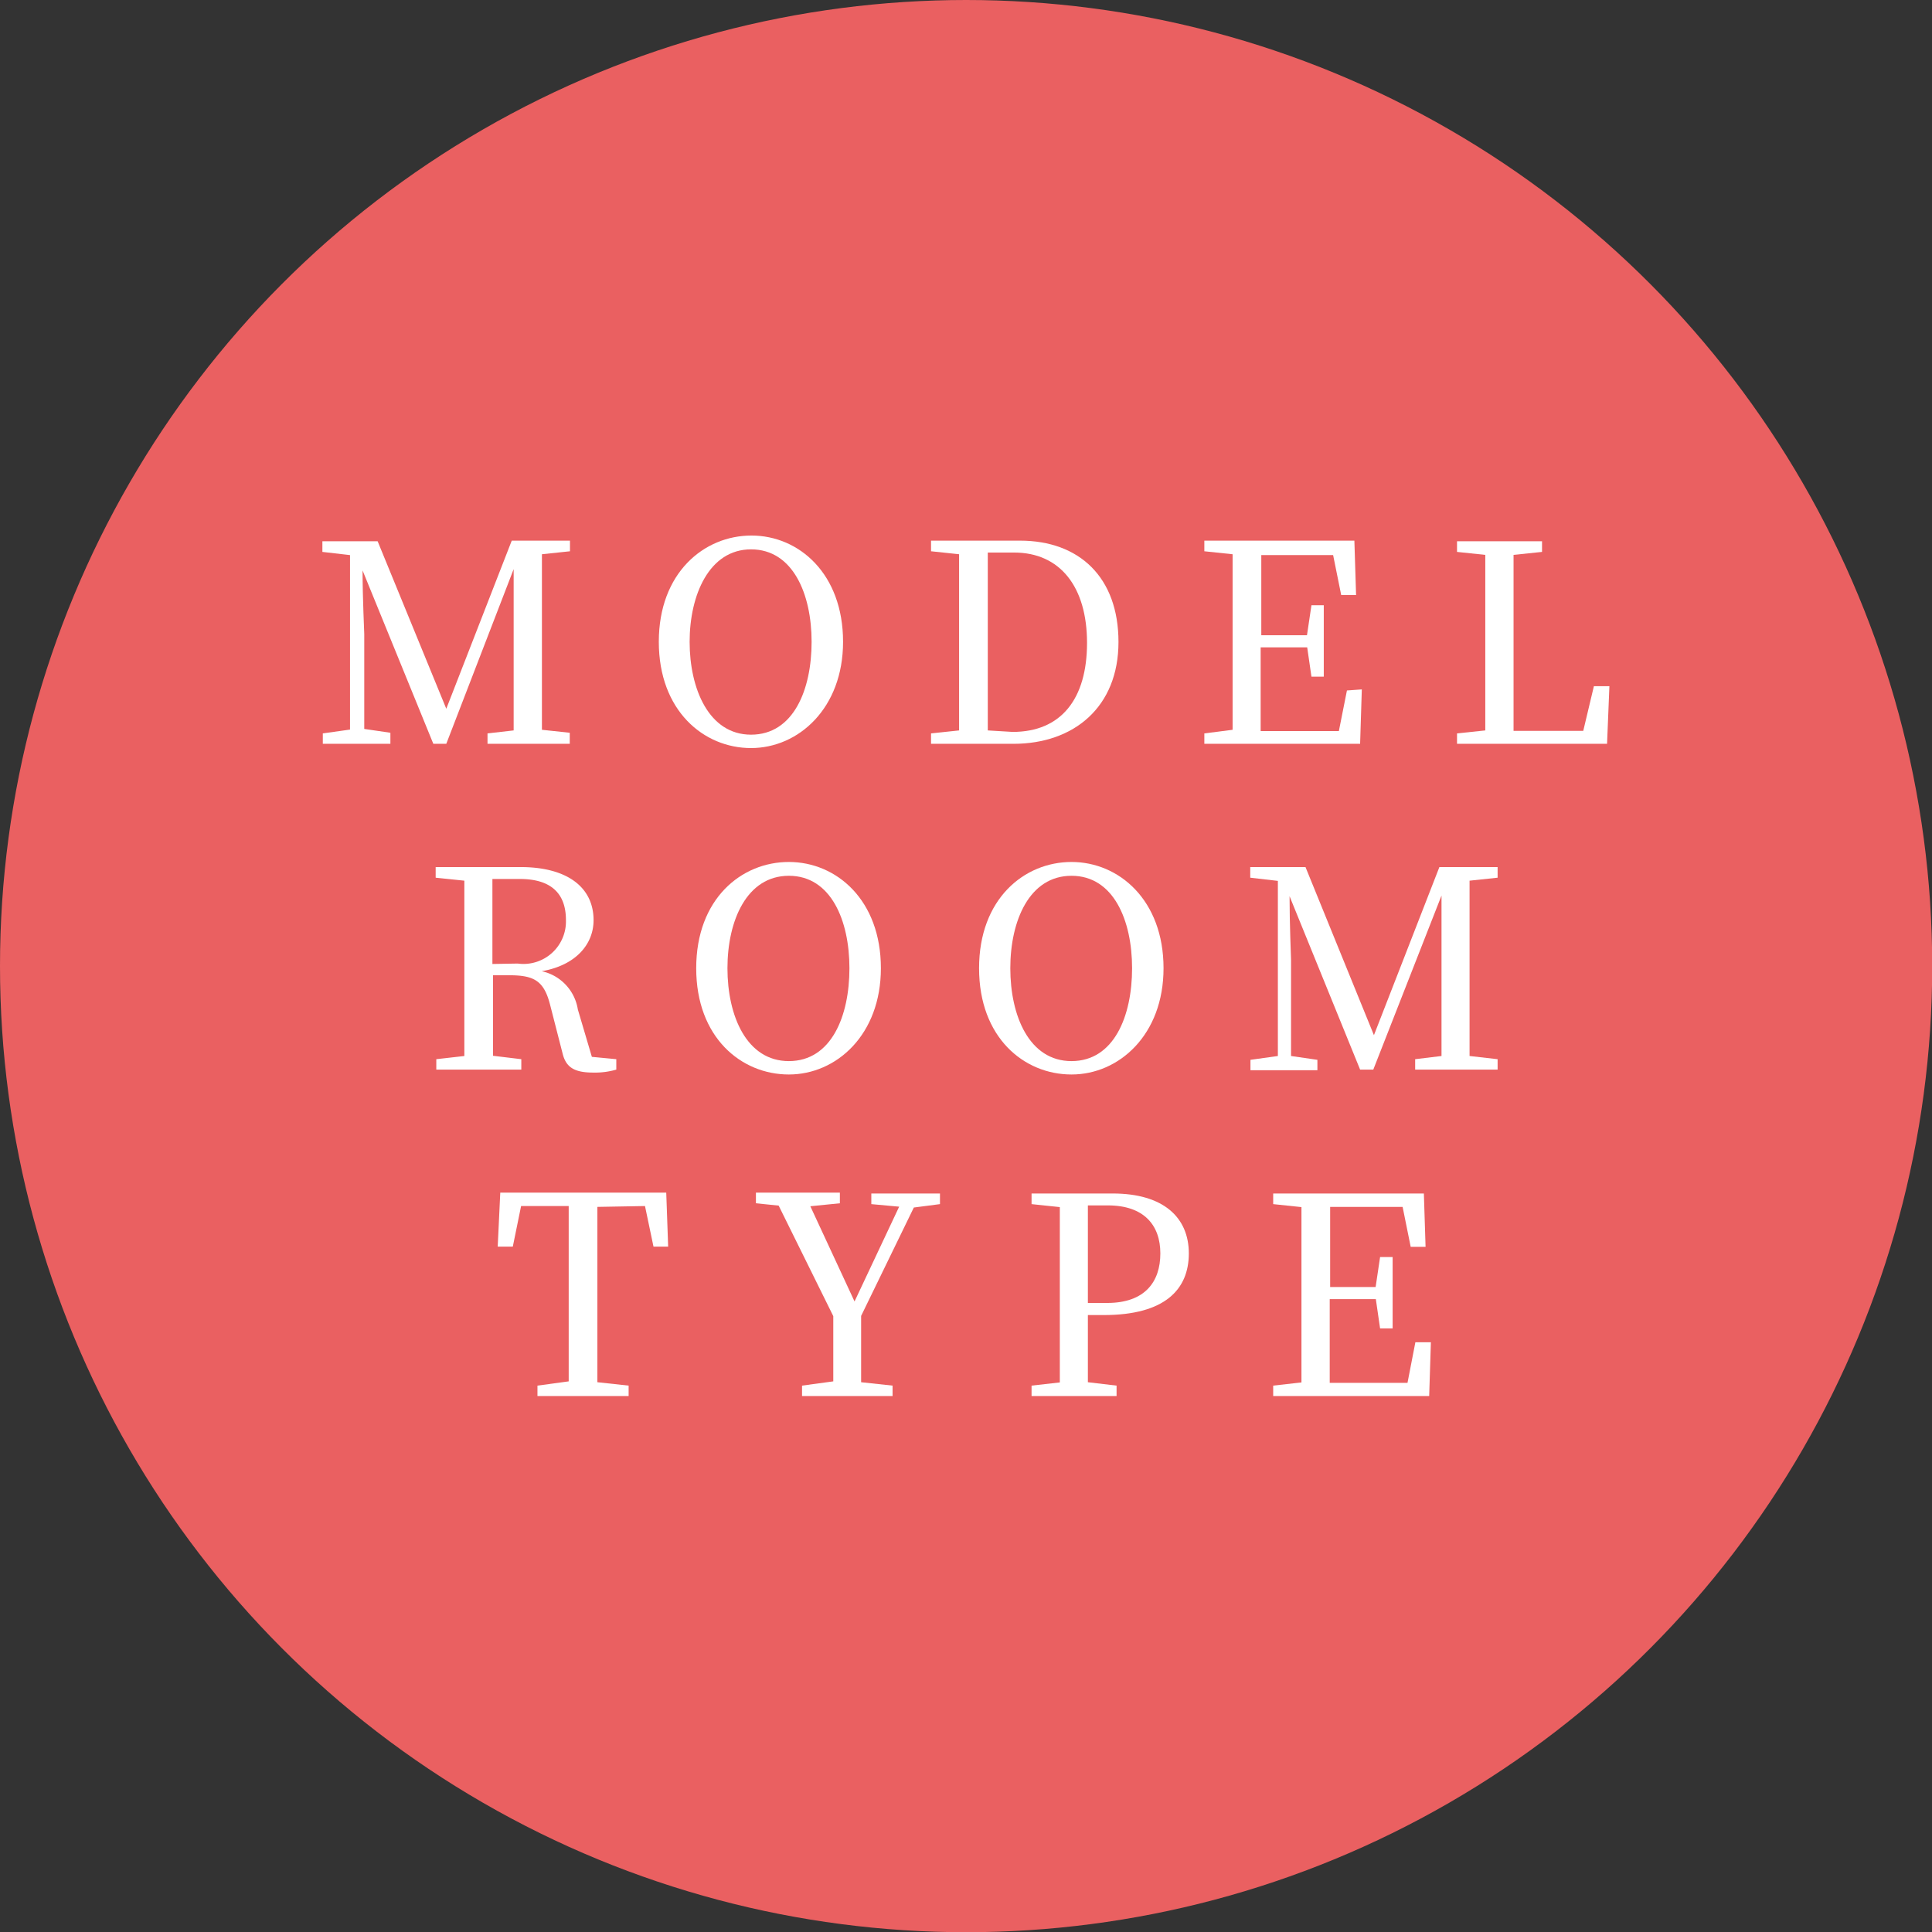 <svg xmlns="http://www.w3.org/2000/svg" viewBox="0 0 90.91 90.91"><rect x="0" y="0" width="90.91" height="90.91" fill="#333333" stroke="none"/><defs><style>.cls-1{fill:#ea6061;}.cls-2{fill:#fff;}</style></defs><g id="レイヤー_2" data-name="レイヤー 2"><g id="design"><circle class="cls-1" cx="45.46" cy="45.46" r="45.46"/><path class="cls-2" d="M25.5,26.08c0,1.24,0,2.51,0,3.78v.71c0,1.24,0,2.5,0,3.77l1.31.14V35H22.94v-.49l1.23-.14c0-1.24,0-2.49,0-3.74V26.78L21,35h-.61l-3.33-8.16c0,1.25.08,2.91.08,3V34.3l1.23.18V35H15.19v-.49l1.28-.18,0-8.21-1.3-.15v-.5h2.6L21,33.35l3.08-7.91h2.74v.5Z"/><path class="cls-2" d="M39.67,30.2c0,3.13-2.1,5-4.33,5S31,33.44,31,30.2s2.12-5,4.36-5S39.67,27,39.67,30.2Zm-4.33,4.37c2,0,2.85-2.12,2.85-4.37s-.88-4.35-2.85-4.35S32.45,28,32.45,30.2,33.35,34.57,35.34,34.57Z"/><path class="cls-2" d="M48,25.44c2.77,0,4.63,1.71,4.63,4.77S50.53,35,47.69,35H43.81v-.49l1.32-.14c0-1.25,0-2.53,0-4v-.49c0-1.28,0-2.55,0-3.8l-1.32-.14v-.5Zm-.35,9c2.28,0,3.5-1.55,3.5-4.19S49.88,26,47.72,26H46.48c0,1.26,0,2.56,0,3.88v.49c0,1.44,0,2.74,0,4Z"/><path class="cls-2" d="M64.08,32.44,64,35H56.67v-.49L58,34.34c0-1.25,0-2.5,0-3.77v-.71c0-1.27,0-2.53,0-3.78l-1.33-.14v-.5h7.06L63.81,28h-.7l-.38-1.88H59.35c0,1.23,0,2.48,0,3.77h2.15l.21-1.41h.58v3.36h-.58l-.2-1.38H59.32c0,1.4,0,2.68,0,3.94H63l.38-1.91Z"/><path class="cls-2" d="M75.73,32.29,75.62,35H68.56v-.49l1.33-.14c0-1.27,0-2.53,0-3.74v-.74c0-1.27,0-2.54,0-3.78l-1.33-.14v-.5h4v.5l-1.34.14c0,1.25,0,2.51,0,3.77v.95c0,1.08,0,2.31,0,3.56h3.28L75,32.29Z"/><path class="cls-2" d="M29,49.84v.49a3.58,3.58,0,0,1-1.08.14c-.89,0-1.29-.24-1.45-.91l-.58-2.26c-.29-1.15-.75-1.41-1.94-1.41h-.75c0,1.32,0,2.57,0,3.79l1.33.16v.49h-4v-.49l1.32-.15c0-1.24,0-2.49,0-3.77v-.7c0-1.27,0-2.53,0-3.78L20.5,41.3v-.5h4c2.16,0,3.43.93,3.43,2.5,0,1.12-.82,2.12-2.44,2.4a2.19,2.19,0,0,1,1.7,1.8l.66,2.23Zm-4.64-4.5a2,2,0,0,0,2.27-2.05c0-1.23-.68-1.93-2.17-1.93H23.17c0,1.26,0,2.51,0,4Z"/><path class="cls-2" d="M41.45,45.56c0,3.13-2.09,5-4.33,5s-4.36-1.74-4.36-5,2.12-5,4.36-5S41.45,42.35,41.45,45.56Zm-4.33,4.37c2,0,2.85-2.12,2.85-4.37s-.87-4.35-2.85-4.35-2.89,2.11-2.89,4.35S35.13,49.93,37.12,49.93Z"/><path class="cls-2" d="M54.75,45.56c0,3.13-2.09,5-4.33,5s-4.35-1.74-4.35-5,2.12-5,4.35-5S54.75,42.35,54.75,45.56Zm-4.33,4.37c2,0,2.85-2.12,2.85-4.37s-.87-4.35-2.85-4.35-2.88,2.11-2.88,4.35S48.43,49.93,50.42,49.93Z"/><path class="cls-2" d="M69.15,41.44c0,1.23,0,2.51,0,3.78v.7c0,1.25,0,2.51,0,3.77l1.32.15v.49H66.59v-.49l1.24-.15c0-1.23,0-2.48,0-3.73l0-3.82-3.21,8.19H64l-3.32-8.16c0,1.25.07,2.91.07,3v4.52l1.24.18v.49H58.84v-.49l1.29-.18V41.45l-1.3-.15v-.5h2.6l3.22,7.91,3.08-7.91h2.74v.5Z"/><path class="cls-2" d="M28.11,56.79c0,1.24,0,2.52,0,3.79v.7c0,1.25,0,2.51,0,3.76l1.47.16v.49H25.29V65.2L26.76,65c0-1.23,0-2.48,0-3.76v-.7c0-1.27,0-2.55,0-3.79H24.52l-.39,1.91h-.71l.12-2.54h7.81l.09,2.54h-.69l-.4-1.91Z"/><path class="cls-2" d="M40.52,61.92c0,1.22,0,2.18,0,3.12L42,65.2v.49H37.74V65.2L39.21,65c0-.91,0-1.86,0-3.07l-2.57-5.2-1.07-.11v-.5h3.95v.5l-1.39.14,2.08,4.48,2.1-4.46L41,56.66v-.5h3.23v.5L43,56.82Z"/><path class="cls-2" d="M51.19,61.88c0,1,0,2.08,0,3.16l1.35.16v.49h-4V65.2l1.33-.15c0-1.24,0-2.49,0-3.77v-.7c0-1.27,0-2.53,0-3.78l-1.33-.14v-.5h3.82c2.39,0,3.58,1.13,3.58,2.82s-1.12,2.9-4,2.9Zm0-5.16c0,1.26,0,2.56,0,3.86v.73h.91c1.78,0,2.5-1,2.5-2.33s-.77-2.26-2.47-2.26Z"/><path class="cls-2" d="M67.33,63.16l-.08,2.53H59.91V65.2l1.33-.15c0-1.24,0-2.49,0-3.77v-.7c0-1.27,0-2.53,0-3.78l-1.33-.14v-.5H67l.08,2.51h-.7L66,56.79H62.59c0,1.23,0,2.48,0,3.77h2.14l.21-1.41h.59v3.36h-.59l-.2-1.38H62.57c0,1.4,0,2.68,0,3.94h3.66l.37-1.91Z"/></g></g></svg>